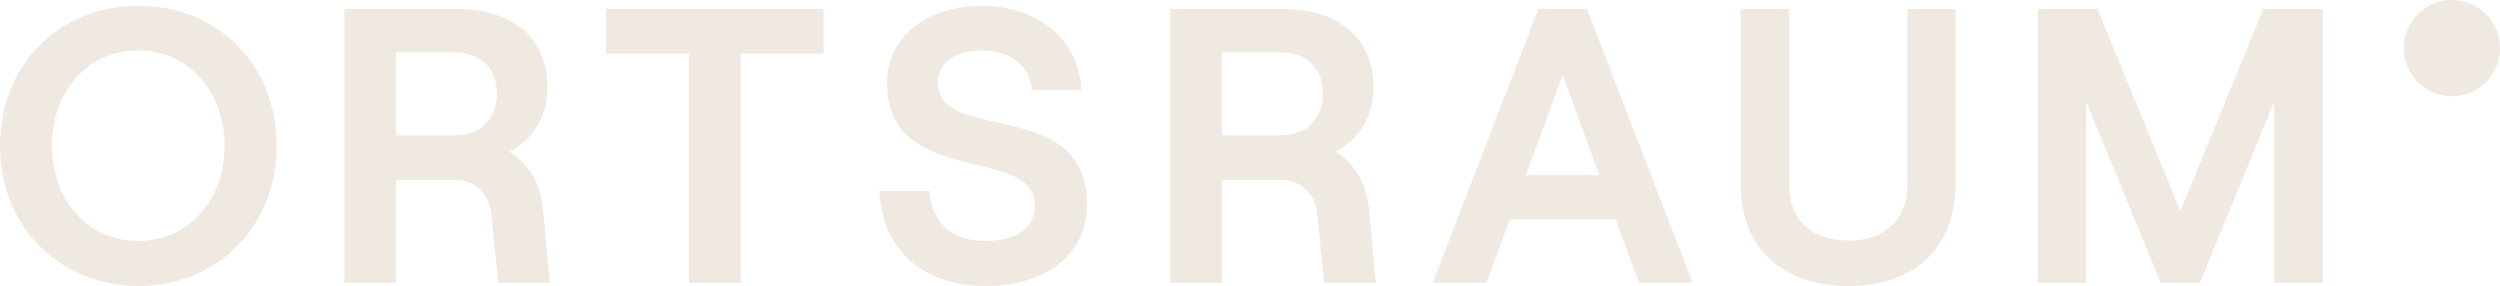 <svg xmlns="http://www.w3.org/2000/svg" id="Ebene_2" data-name="Ebene 2" viewBox="0 0 419.21 47.95"><defs><style>      .cls-1 {        fill: #efe9e1;      }    </style></defs><g id="Ebene_1-2" data-name="Ebene 1"><g><g><path class="cls-1" d="M0,24.46C0,10.94,9.84.97,23.23.97s23.16,9.97,23.16,23.49-9.91,23.49-23.16,23.49S0,37.98,0,24.46ZM37.66,24.46c0-9.19-6.1-16.01-14.5-16.01s-14.44,6.82-14.44,16.01,6.04,15.94,14.44,15.94,14.5-6.76,14.5-15.94Z"></path><path class="cls-1" d="M57.73,1.5h18.77c9.58,0,15.29,4.92,15.29,13.12,0,5.18-2.49,8.73-6.36,10.83,3.21,1.97,5.25,5.38,5.64,9.71l1.12,12.27h-8.66l-1.12-11.29c-.26-3.48-2.62-5.97-6.1-5.97h-9.91v17.26h-8.66V1.5ZM83.32,15.67c0-3.67-2.1-6.89-7.22-6.89h-9.71v13.91h9.71c5.12,0,7.22-3.35,7.22-7.02Z"></path><path class="cls-1" d="M115.53,8.98h-13.91V1.5h36.48v7.48h-13.91v38.45h-8.66V8.98Z"></path><path class="cls-1" d="M147.42,32.01h8.4c.39,5.12,3.54,8.4,9.45,8.4,4.92,0,8.27-1.97,8.27-6.04,0-10.1-24.8-2.76-24.8-20.47,0-7.68,6.63-12.93,15.94-12.93s16.21,5.58,16.67,14.17h-8.27c-.39-4-3.54-6.69-8.4-6.69-4.59,0-7.41,2.1-7.41,5.45,0,10.3,25,2.17,25,20.34,0,8.53-6.96,13.71-16.99,13.71-10.83,0-17.32-6.3-17.85-15.94Z"></path><path class="cls-1" d="M196.23,1.5h18.77c9.58,0,15.29,4.92,15.29,13.12,0,5.18-2.49,8.73-6.36,10.83,3.22,1.97,5.25,5.38,5.64,9.71l1.12,12.27h-8.66l-1.12-11.29c-.26-3.48-2.62-5.97-6.1-5.97h-9.91v17.26h-8.66V1.5ZM221.82,15.67c0-3.67-2.1-6.89-7.22-6.89h-9.71v13.91h9.71c5.12,0,7.22-3.35,7.22-7.02Z"></path><path class="cls-1" d="M257.97,1.5h8.14l17.72,45.93h-8.99l-3.94-10.69h-17.72l-3.94,10.69h-8.99L257.97,1.5ZM268.2,29.38l-6.17-16.8-6.17,16.8h12.33Z"></path><path class="cls-1" d="M291.88,30.83V1.5h8.14v29.39c0,6.3,4.07,9.45,9.91,9.45s9.91-3.15,9.91-9.45V1.5h8.07v29.33c0,11.15-7.28,17.12-17.98,17.12s-18.04-5.97-18.04-17.12Z"></path><path class="cls-1" d="M341.74,1.5h9.97l13.91,33.92,13.91-33.92h9.97v45.93h-8.14v-30.44l-12.47,30.44h-6.56l-12.53-30.44v30.44h-8.07V1.5Z"></path></g><path class="cls-1" d="M411.14,16.14c4.46,0,8.07-3.61,8.07-8.07s-3.61-8.07-8.07-8.07-8.07,3.61-8.07,8.07,3.61,8.07,8.07,8.07"></path></g></g></svg>